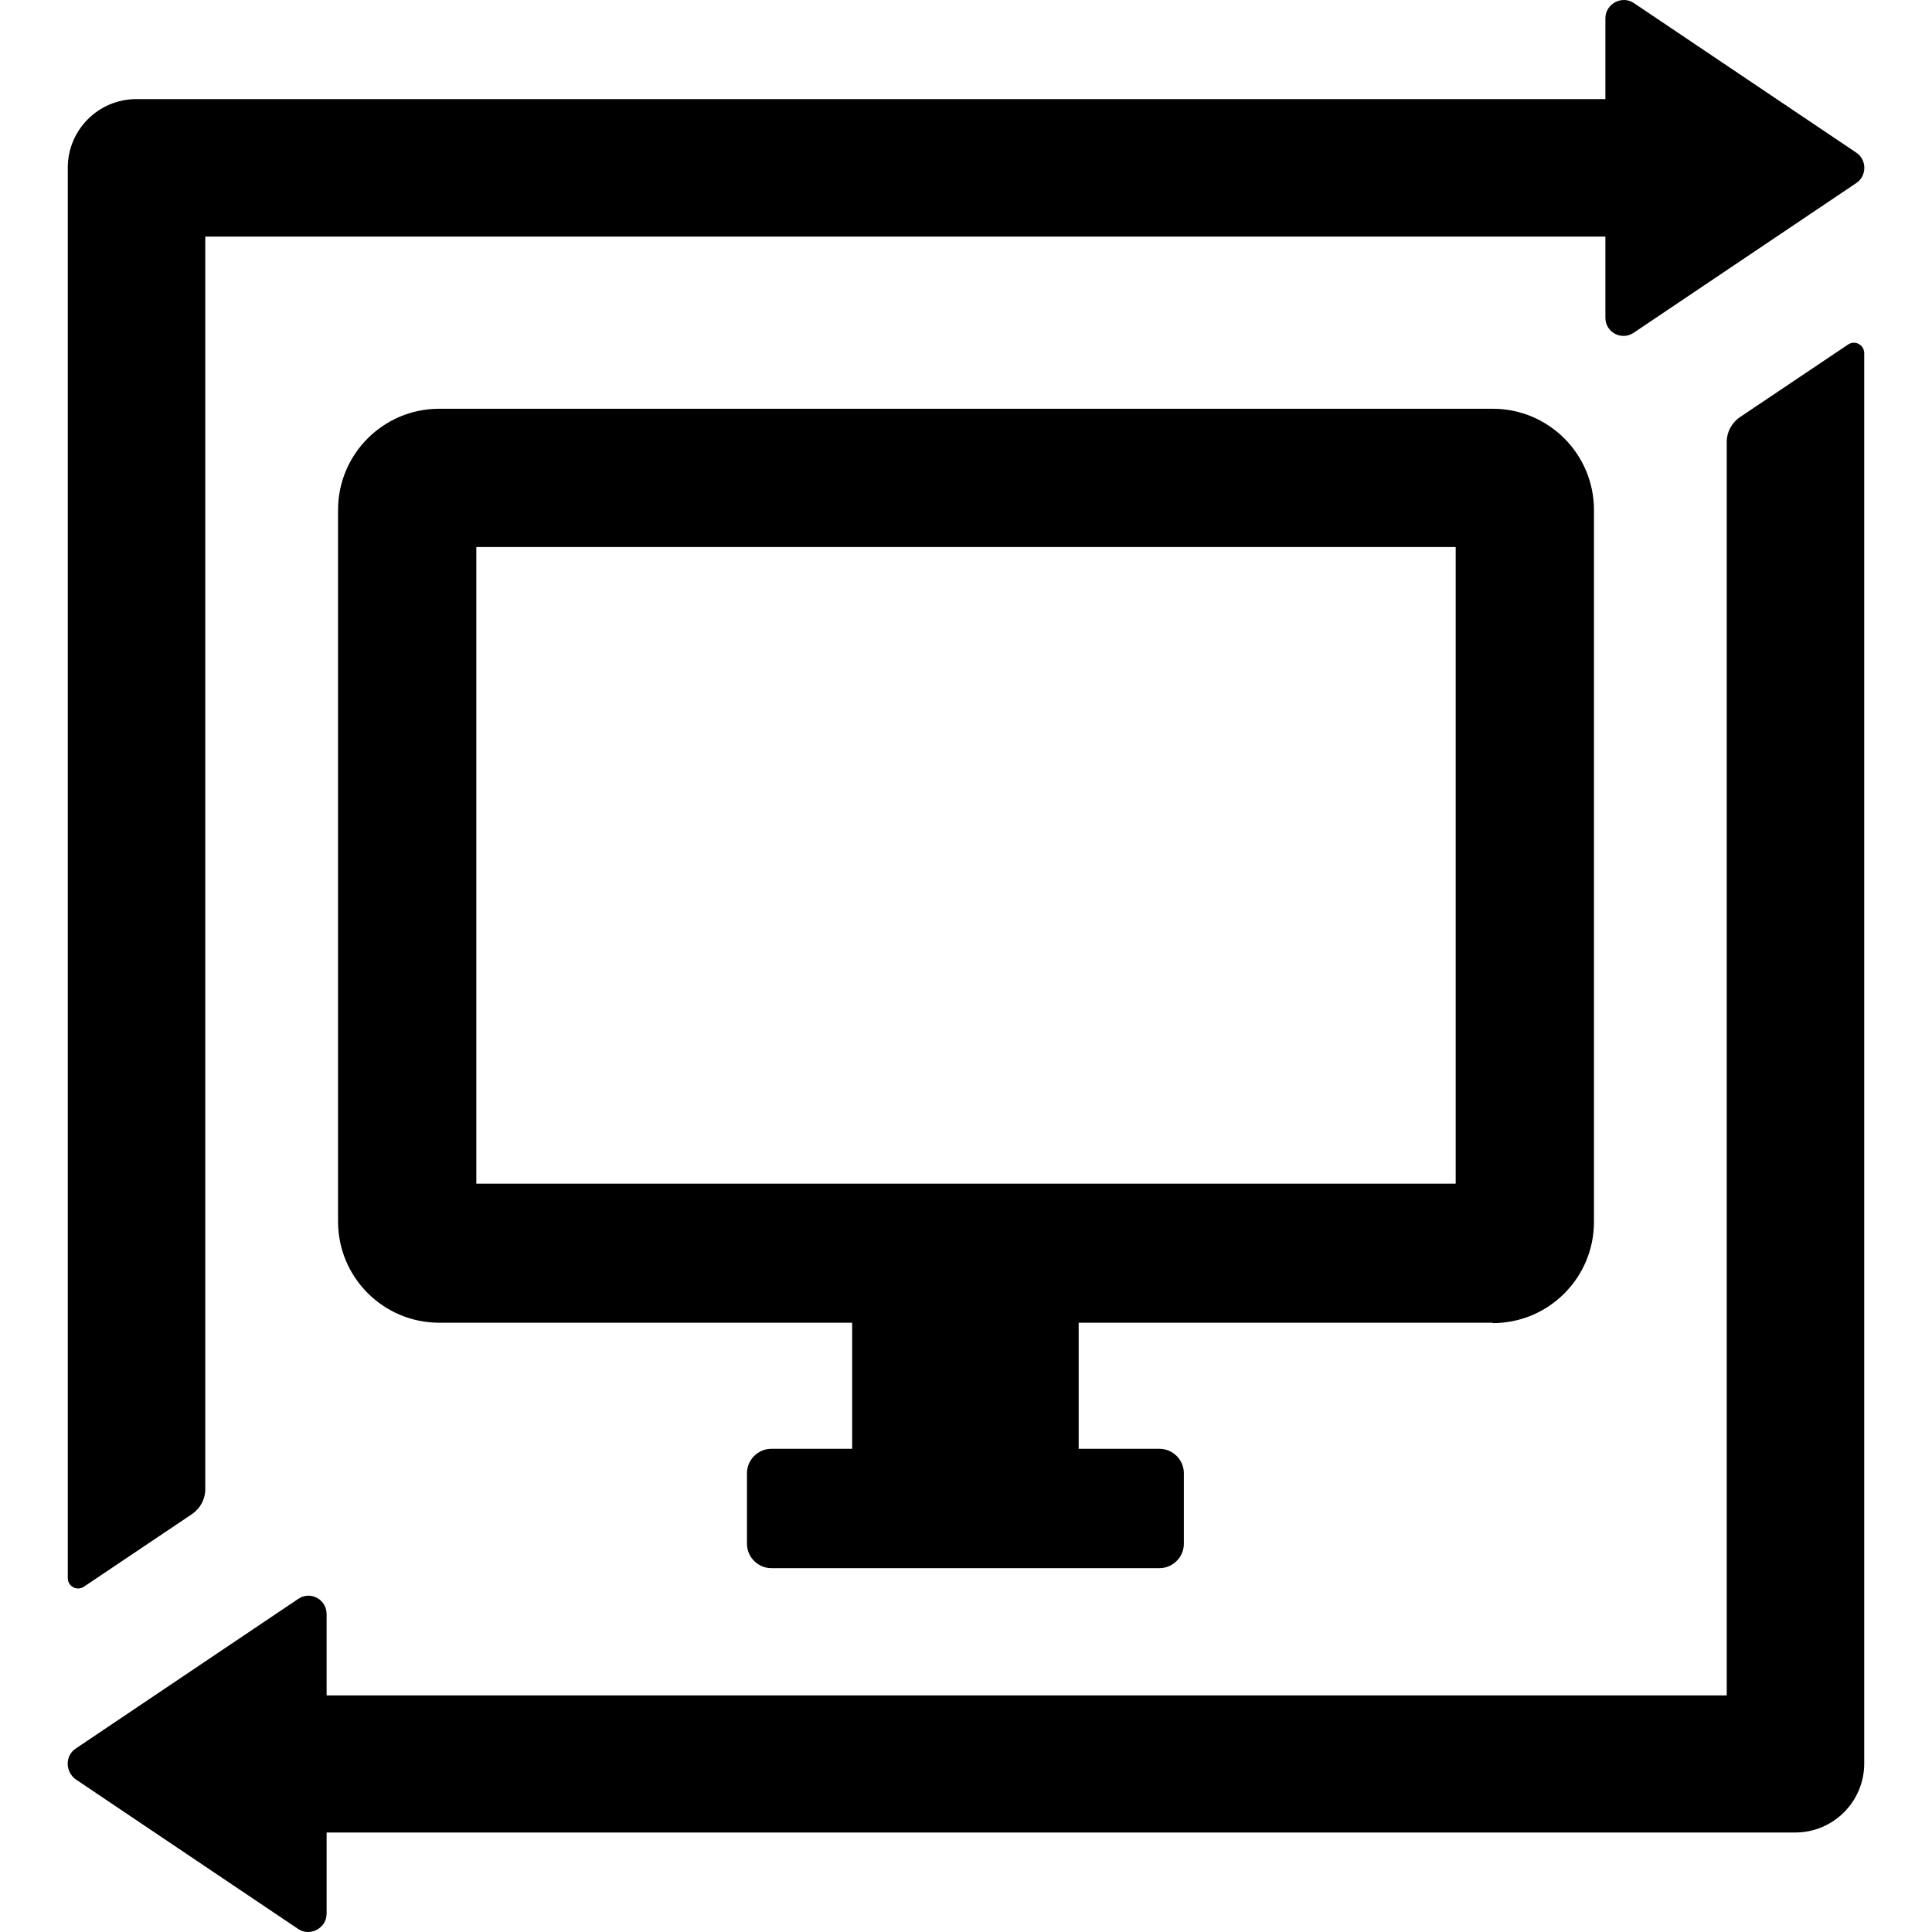 <?xml version="1.0" encoding="UTF-8" standalone="no"?>
<!-- Generator: Adobe Illustrator 19.0.0, SVG Export Plug-In . SVG Version: 6.00 Build 0)  -->

<svg
   xmlns:dc="http://purl.org/dc/elements/1.1/"
   xmlns:cc="http://creativecommons.org/ns#"
   xmlns:rdf="http://www.w3.org/1999/02/22-rdf-syntax-ns#"
   xmlns:svg="http://www.w3.org/2000/svg"
   xmlns="http://www.w3.org/2000/svg"
   xmlns:sodipodi="http://sodipodi.sourceforge.net/DTD/sodipodi-0.dtd"
   xmlns:inkscape="http://www.inkscape.org/namespaces/inkscape"
   version="1.1"
   id="Capa_1"
   x="0px"
   y="0px"
   viewBox="0 0 490.411 490.411"
   style="enable-background:new 0 0 490.411 490.411;"
   xml:space="preserve"
   width="512px"
   height="512px"
   inkscape:version="0.91 r13725"
   sodipodi:docname="Reboot system.svg"><defs
     id="defs45" /><sodipodi:namedview
     pagecolor="#ffffff"
     bordercolor="#666666"
     borderopacity="1"
     objecttolerance="10"
     gridtolerance="10"
     guidetolerance="10"
     inkscape:pageopacity="0"
     inkscape:pageshadow="2"
     inkscape:window-width="979"
     inkscape:window-height="679"
     id="namedview43"
     showgrid="false"
     inkscape:zoom="0.4609375"
     inkscape:cx="-14.101695"
     inkscape:cy="256"
     inkscape:window-x="0"
     inkscape:window-y="0"
     inkscape:window-maximized="0"
     inkscape:current-layer="Capa_1" /><g
     id="g3"
     style="fill:#{sdcol(iconactive)};fill-opacity:1"><g
       id="g5"
       style="fill:#{sdcol(iconactive)};fill-opacity:1"><g
         id="g7"
         style="fill:#{sdcol(iconactive)};fill-opacity:1"><g
           id="g9"
           style="fill:#{sdcol(iconactive)};fill-opacity:1"><path
             d="M378.906,335.856c14.2,0,25.7-11.5,25.7-25.7v-180.7c0-14.2-11.5-25.7-25.7-25.7h-267.4c-14.2,0-25.7,11.5-25.7,25.7      v180.6c0,14.2,11.5,25.7,25.7,25.7h104.8v32h-20.5c-3.4,0-6.2,2.8-6.2,6.2v17.9c0,3.4,2.8,6.2,6.2,6.2h98.5      c3.4,0,6.2-2.8,6.2-6.2v-17.9c0-3.4-2.8-6.2-6.2-6.2h-20.5v-32h105.1V335.856z M120.906,300.456v-161.6h248.6v161.6H120.906z       M19.206,443.856l56.5-38c3.1-2.1,7.2,0.1,7.2,3.9v20.6h355.4v-318.2c0-2.5,1.3-4.9,3.4-6.3l27.4-18.4c1.8-1.2,4.1,0.1,4.1,2.2      v358c0,9.6-7.8,17.5-17.5,17.5h-372.8v20.6c0,3.7-4.2,5.9-7.2,3.9l-56.5-38C16.506,449.656,16.506,445.656,19.206,443.856z       M407.506,80.656v-20.6h-355.4v318c0,2.5-1.3,4.9-3.4,6.3l-27.4,18.4c-1.8,1.2-4.1-0.1-4.1-2.2v-358c0-9.6,7.8-17.4,17.4-17.4      h372.9v-20.5c0-3.7,4.2-5.9,7.2-3.9l56.5,38c2.7,1.8,2.7,5.9,0,7.7l-56.5,38C411.606,86.556,407.506,84.356,407.506,80.656z"
             fill="#FFFFFF"
             id="path11"
             style="fill:#{sdcol(iconactive)};fill-opacity:1" /></g></g></g></g><g
     id="g13" /><g
     id="g15" /><g
     id="g17" /><g
     id="g19" /><g
     id="g21" /><g
     id="g23" /><g
     id="g25" /><g
     id="g27" /><g
     id="g29" /><g
     id="g31" /><g
     id="g33" /><g
     id="g35" /><g
     id="g37" /><g
     id="g39" /><g
     id="g41" /></svg>